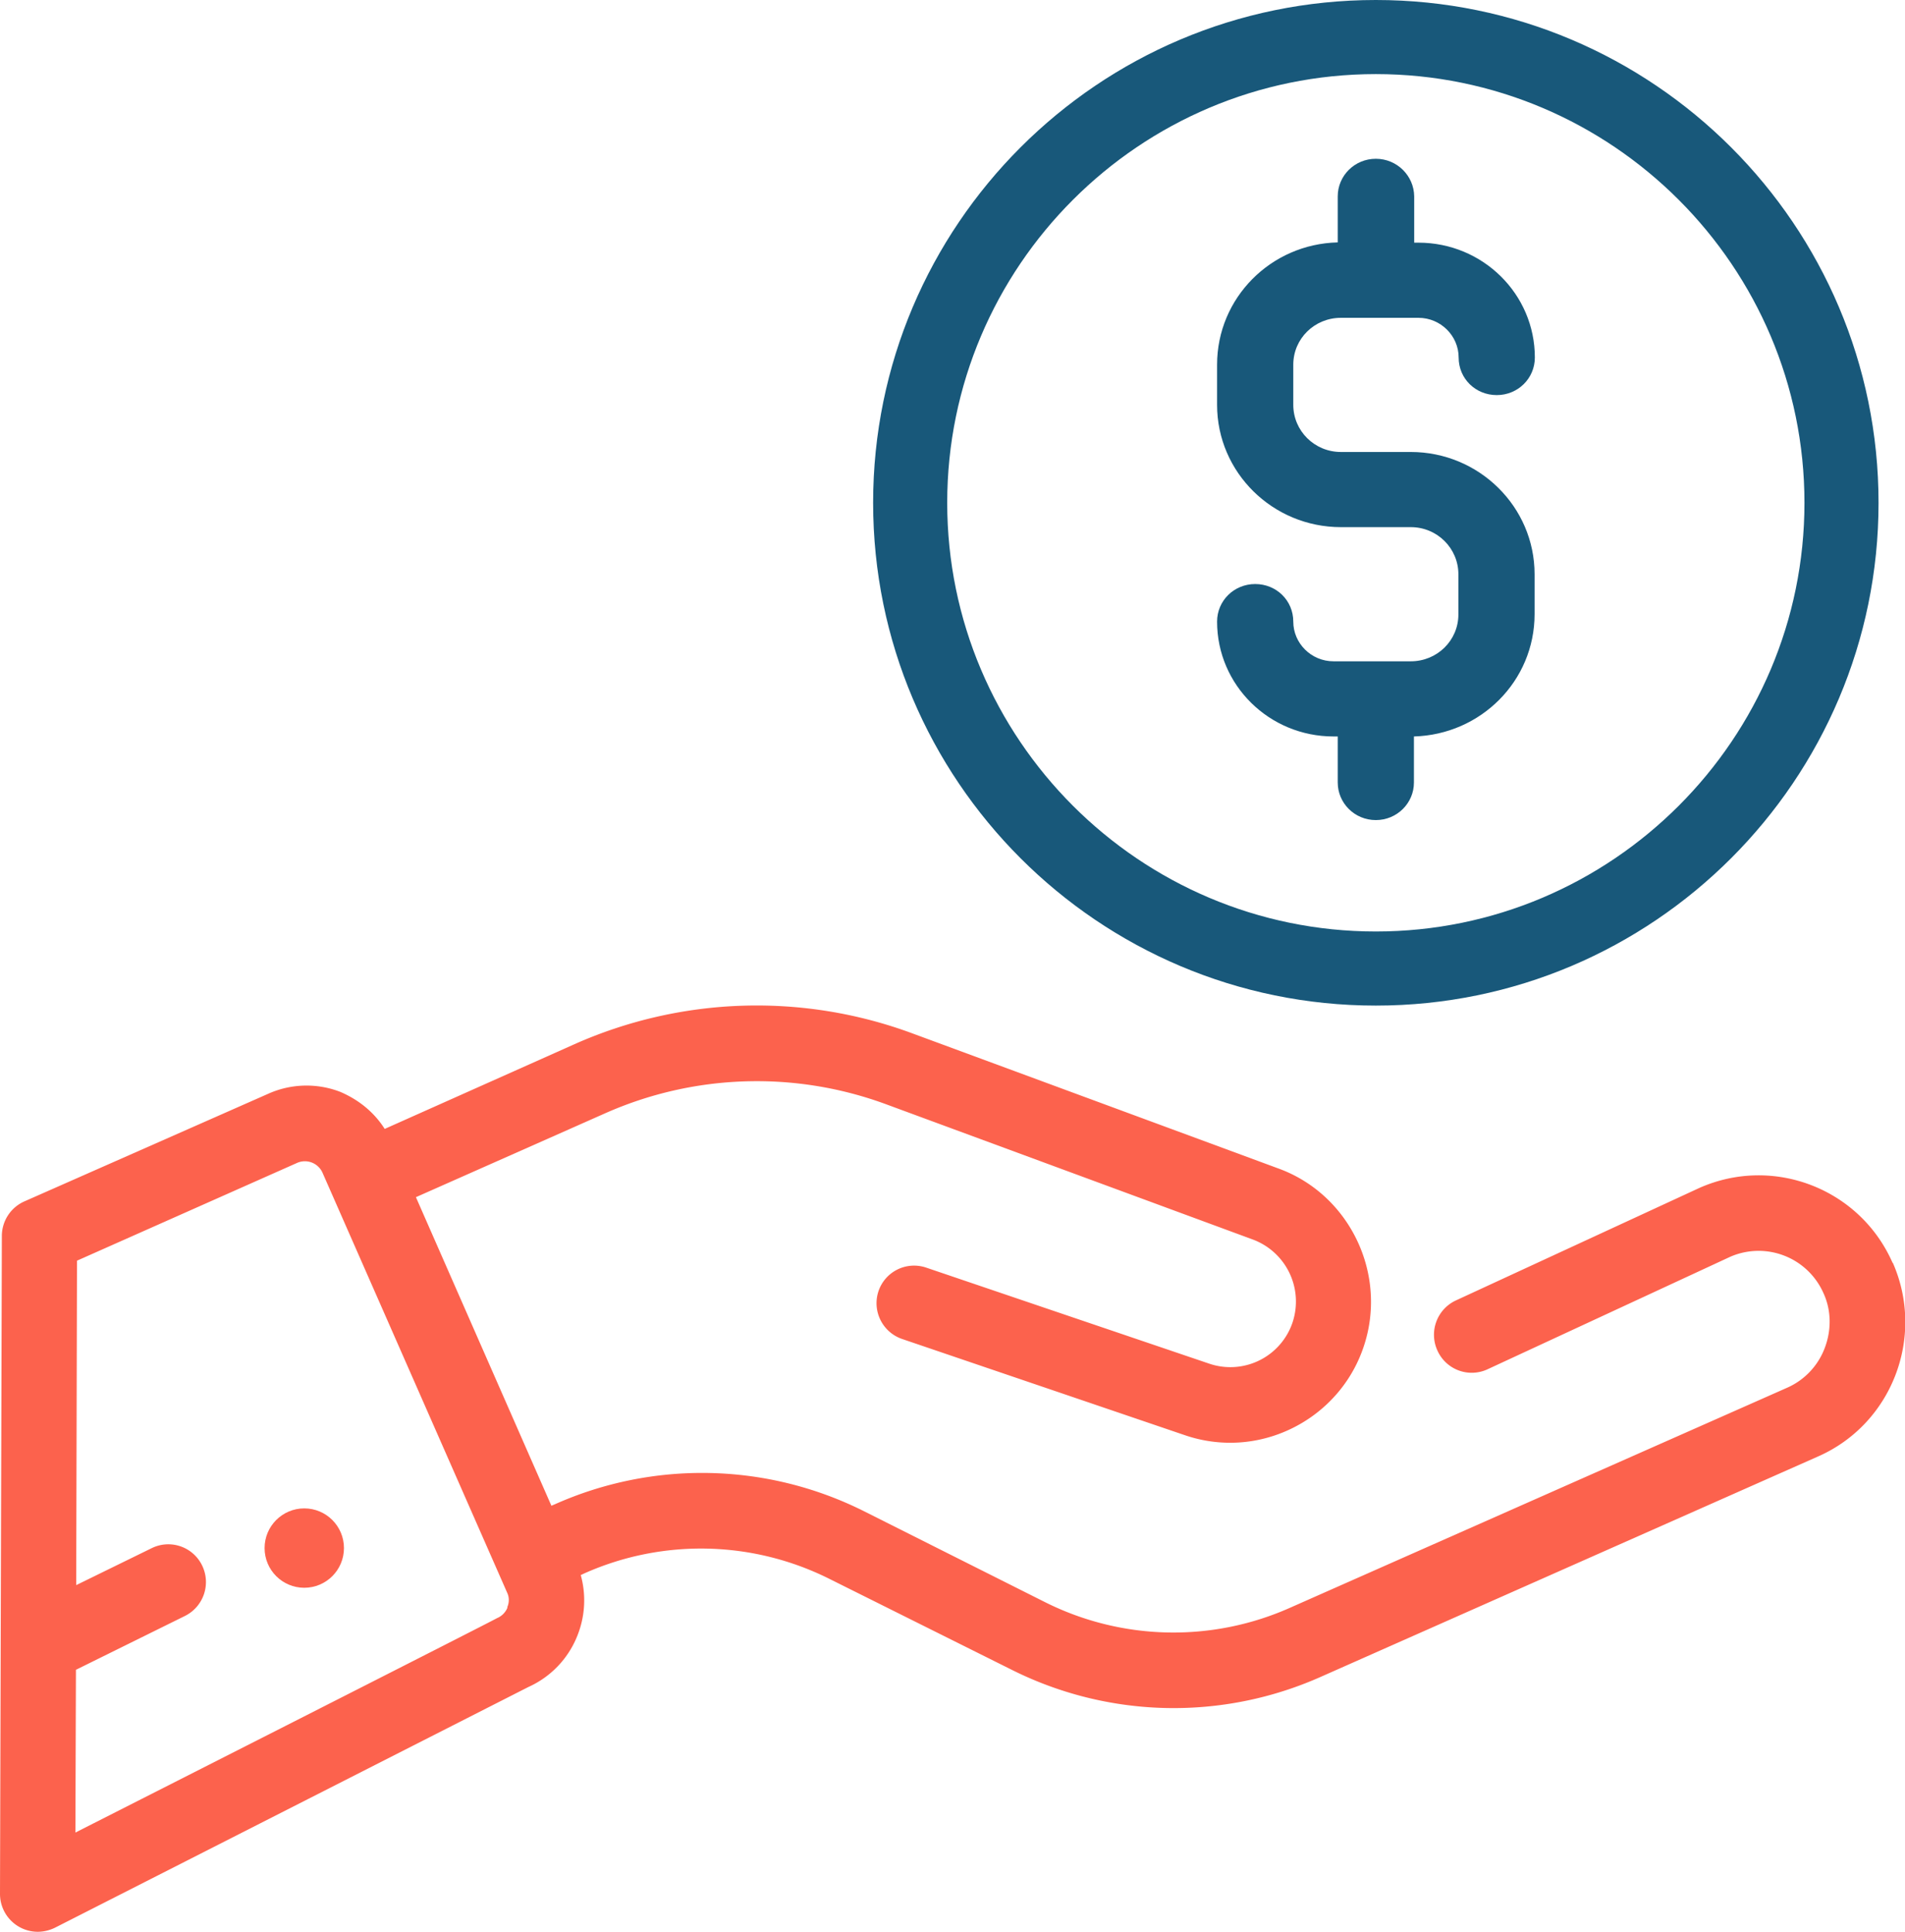 <svg xmlns="http://www.w3.org/2000/svg" width="72" height="73"><g fill="none"><circle cx="11.5" cy="58.5" r="1.5" fill="#FC624D"></circle><path fill="#FC624D" d="M71.53 47.72c-1.23-2.8-4.5-4.07-7.3-2.83l-9.2 4.25a1.43 1.43 0 0 0-.7 1.9 1.42 1.42 0 0 0 1.9.7l9.17-4.25a2.68 2.68 0 0 1 3.52 1.38c.3.65.3 1.4.05 2.06a2.67 2.67 0 0 1-1.4 1.5l-18.8 8.32a10.84 10.84 0 0 1-9.26-.2l-6.87-3.45a13.66 13.66 0 0 0-11.68-.25l-.12.05-5.12-11.66 7.13-3.16a14.13 14.13 0 0 1 10.67-.34l13.83 5.1a2.5 2.5 0 0 1 1.5 3.14 2.48 2.48 0 0 1-3.15 1.55l-10.7-3.63a1.42 1.42 0 0 0-1.8.9 1.43 1.43 0 0 0 .9 1.8l10.7 3.64a5.27 5.27 0 0 0 1.7.28c2.2 0 4.28-1.4 5.03-3.6.94-2.74-.5-5.77-3.2-6.76l-13.82-5.1a16.95 16.95 0 0 0-12.8.4l-7.17 3.2c-.4-.63-.98-1.1-1.68-1.4a3.54 3.54 0 0 0-2.74.08L.92 45.4a1.43 1.43 0 0 0-.85 1.3L0 71.57A1.43 1.43 0 0 0 1.42 73c.22 0 .44-.05.65-.15l17.9-9.1a3.56 3.56 0 0 0 1.86-1.96 3.58 3.58 0 0 0 .12-2.27l.15-.07a10.84 10.84 0 0 1 9.26.22l6.88 3.43a13.67 13.67 0 0 0 11.67.27l18.8-8.33c2.8-1.23 4.06-4.52 2.83-7.32zM19.18 60.75a.73.73 0 0 1-.4.4c0 .02-15.93 8.1-15.93 8.1l.02-6.15L7 61.06a1.43 1.43 0 0 0 .64-1.9 1.42 1.42 0 0 0-1.9-.66l-2.86 1.4.03-12.26 8.33-3.7a.73.73 0 0 1 .96.4l6.97 15.85c.08.17.08.37 0 .55z"></path><path fill="#18587A" d="M53.32 17.08h-2.64c-1 0-1.8-.8-1.8-1.78v-1.52c0-.98.8-1.77 1.8-1.77h2.93c.84 0 1.52.68 1.52 1.5 0 .8.64 1.42 1.44 1.42.8 0 1.44-.63 1.44-1.42 0-2.4-1.97-4.34-4.4-4.34h-.16V7.42C53.44 6.64 52.8 6 52 6c-.8 0-1.44.64-1.44 1.42v1.74c-2.53.06-4.56 2.1-4.56 4.62v1.52c0 2.55 2.1 4.62 4.68 4.62h2.64c1 0 1.8.8 1.8 1.78v1.52c0 .98-.8 1.77-1.8 1.77H50.4c-.84 0-1.52-.68-1.52-1.5 0-.8-.64-1.42-1.44-1.42-.8 0-1.44.63-1.44 1.42 0 2.4 1.97 4.34 4.4 4.34h.16v1.74c0 .78.64 1.42 1.44 1.42s1.44-.64 1.44-1.42v-1.74c2.53-.07 4.56-2.1 4.56-4.62V21.7c0-2.55-2.1-4.62-4.68-4.62zM52 0C41.52 0 33 8.52 33 19s8.52 19 19 19 19-8.52 19-19S62.48 0 52 0zm0 35.2c-8.93 0-16.2-7.27-16.2-16.2S43.07 2.8 52 2.8 68.2 10.07 68.2 19 60.93 35.2 52 35.2z"></path></g></svg>